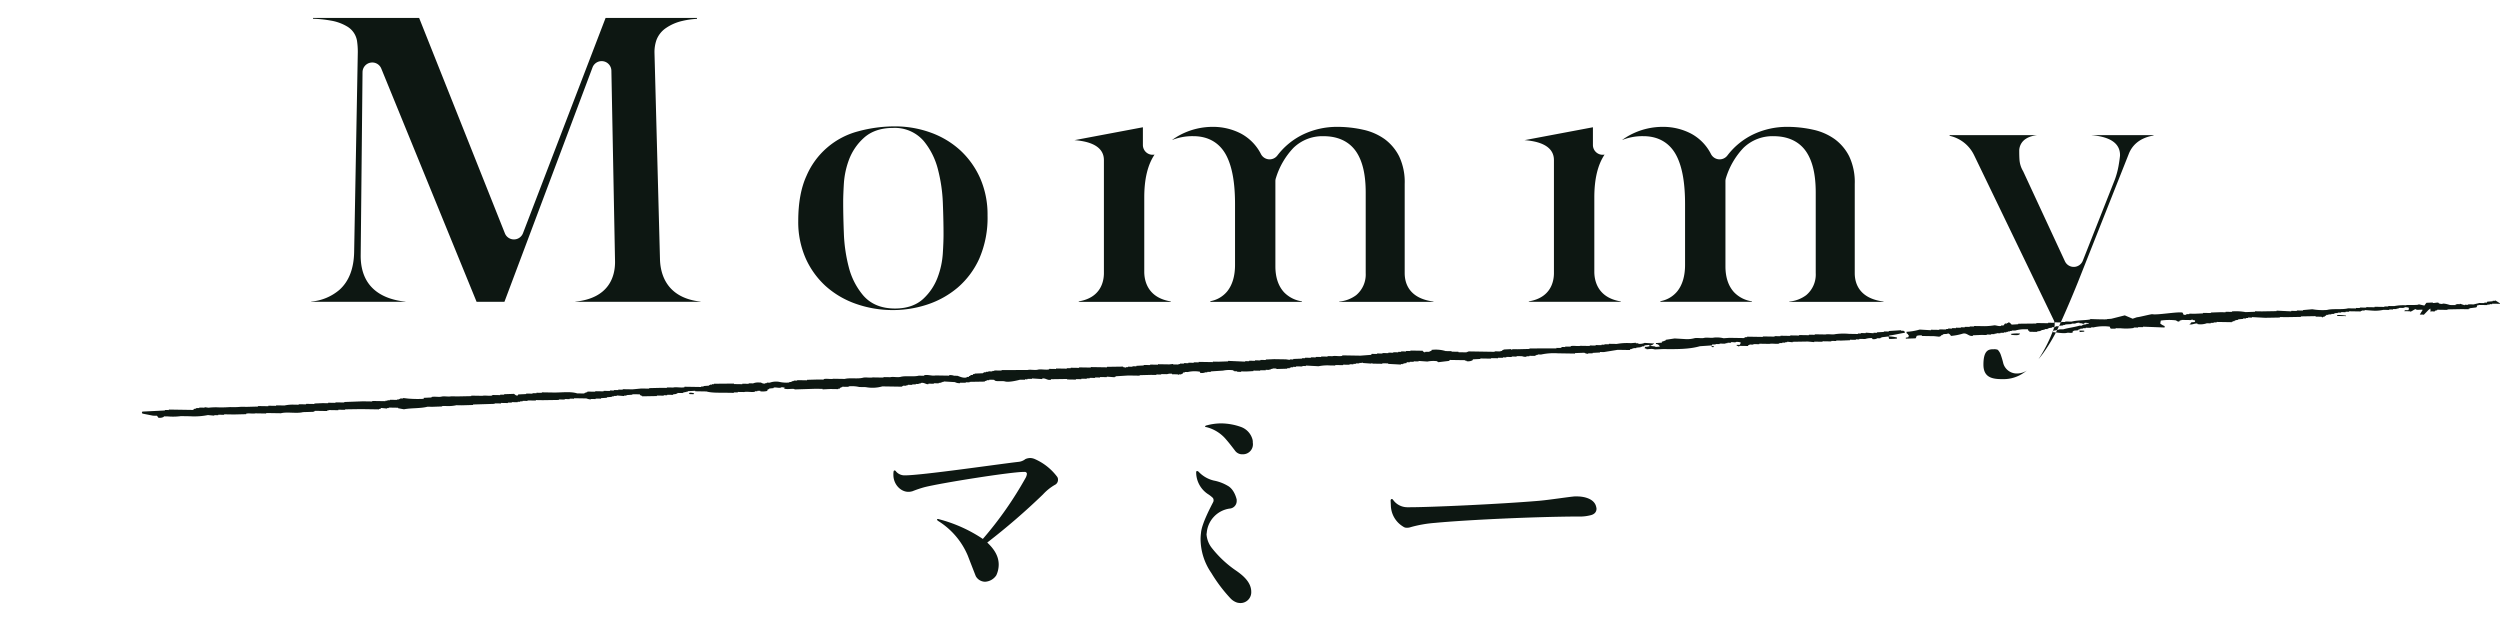 <svg id="tit_logo.svg" xmlns="http://www.w3.org/2000/svg" width="840.06" height="215" viewBox="0 0 840.06 215">
  <defs>
    <style>
      .cls-1 {
        fill: #0d1712;
        fill-rule: evenodd;
      }

      .cls-2 {
        fill: #007af9;
        fill-opacity: 0;
      }
    </style>
  </defs>
  <path id="シェイプ_12" data-name="シェイプ 12" class="cls-1" d="M1401.51,419.159a1.869,1.869,0,0,1-1.11,1.8,16.871,16.871,0,0,0-3.92,3.165,222.263,222.263,0,0,1-18.74,16.186c2.22,2.086,3.85,4.46,3.85,7.409a8.636,8.636,0,0,1-.81,3.6,4.814,4.814,0,0,1-3.78,2.159,3.625,3.625,0,0,1-3.11-1.871c-0.15-.36-1.92-4.892-2.66-6.834a25.209,25.209,0,0,0-10-11.726,0.752,0.752,0,0,1-.37-0.5c0-.071.07-0.143,0.3-0.143a0.837,0.837,0,0,1,.37.072,48.417,48.417,0,0,1,14.73,6.617,122.871,122.871,0,0,0,14.44-20.645,3.617,3.617,0,0,0,.37-1.224,0.691,0.691,0,0,0-.81-0.647h-0.3c-4.22,0-27.1,3.6-33.25,5.108a39.333,39.333,0,0,0-4.07,1.366,4.71,4.71,0,0,1-1.41.216c-2.59,0-5.03-2.517-5.03-5.683a6.357,6.357,0,0,1,.07-1.151,0.389,0.389,0,0,1,.3-0.359,0.649,0.649,0,0,1,.52.359,3.765,3.765,0,0,0,2.96,1.3c5.7,0,31.76-3.812,38.13-4.532a4.391,4.391,0,0,0,2.37-.935,4.152,4.152,0,0,1,1.63-.36,4.1,4.1,0,0,1,1.56.36,18.8,18.8,0,0,1,7.4,5.827A1.575,1.575,0,0,1,1401.51,419.159Zm61.24,41.479a5.706,5.706,0,0,1-1.04-.148,5.309,5.309,0,0,1-2.22-1.409,50.853,50.853,0,0,1-6.44-8.529,20.258,20.258,0,0,1-3.63-11.569,16.822,16.822,0,0,1,.15-1.928c0.22-3.115,3.48-9.122,4.14-10.457a1.522,1.522,0,0,0,.08-0.593,1.452,1.452,0,0,0-.22-0.668,9.85,9.85,0,0,0-1.71-1.335,8.821,8.821,0,0,1-3.92-7.193c0-.742.44-0.594,0.81-0.3a10.253,10.253,0,0,0,5.11,2.967,14.608,14.608,0,0,1,4.59,1.706c1.71,0.889,2.67,2.892,3.11,4.672v0.519a2.542,2.542,0,0,1-2.37,2.522,8.979,8.979,0,0,0-7.7,8.232,1.8,1.8,0,0,1-.07.3,8.285,8.285,0,0,0,1.7,4.6,36.542,36.542,0,0,0,8.22,7.712c2.37,1.633,5.11,3.932,5.11,7.12v0.3A3.619,3.619,0,0,1,1462.75,460.638Zm4.22-53.916a3.363,3.363,0,0,1-3.41,3.931,2.955,2.955,0,0,1-2.59-1.261c-0.96-1.261-1.93-2.522-2.96-3.708a12.637,12.637,0,0,0-6.59-4.154,0.621,0.621,0,0,1-.52-0.222,0.754,0.754,0,0,1,.59-0.371,18.5,18.5,0,0,1,4.89-.667,20.263,20.263,0,0,1,6.59,1.187,6.178,6.178,0,0,1,3.92,4.3A3.643,3.643,0,0,1,1466.97,406.722Zm46.31,19.5c0-.52.48-0.742,0.8-0.3a5.868,5.868,0,0,0,4.72,2.521h1.04c6.72,0,29.99-1.038,43.19-2.151,3.51-.3,10.15-1.335,12.07-1.483h0.8c2.64,0,6,.889,6.48,3.634a1.346,1.346,0,0,1,.08.519c0,1.038-.64,1.928-2.24,2.225a14.061,14.061,0,0,1-3.92.371c-14.79.074-37.19,1.112-48.22,2.151a41.558,41.558,0,0,0-8,1.408,3.86,3.86,0,0,1-1.28.223,1.983,1.983,0,0,1-1.28-.371,8.522,8.522,0,0,1-4.16-7.194Zm-138.2-81.363a34.386,34.386,0,0,0,2.76-14.455,30.367,30.367,0,0,0-2.47-12.494,28.53,28.53,0,0,0-6.68-9.387,29.49,29.49,0,0,0-9.89-5.947,34.958,34.958,0,0,0-12.07-2.107,46.692,46.692,0,0,0-12.34,1.652A26.061,26.061,0,0,0,1317,317.093c-1.84,4-2.77,9.1-2.77,15.161a30.344,30.344,0,0,0,2.47,12.494,28.11,28.11,0,0,0,6.73,9.368,30.043,30.043,0,0,0,10.12,5.958,37.182,37.182,0,0,0,12.56,2.116,36.638,36.638,0,0,0,11.63-1.908,30.572,30.572,0,0,0,10.13-5.7A28.044,28.044,0,0,0,1375.08,344.864Zm-12.27-1.748a27.723,27.723,0,0,1-1.74,8.084,18.741,18.741,0,0,1-4.74,7.134c-2.35,2.217-5.59,3.341-9.6,3.341-4.57,0-8.17-1.492-10.7-4.435a23.737,23.737,0,0,1-4.83-9.5,52.55,52.55,0,0,1-1.64-11.29c-0.15-3.8-.23-7.357-0.23-10.562,0-1.6.08-3.676,0.23-6.183a28,28,0,0,1,1.74-8.087,18.718,18.718,0,0,1,4.93-7.239c2.45-2.25,5.78-3.39,9.88-3.39a12.821,12.821,0,0,1,10.34,4.467,24.337,24.337,0,0,1,4.72,9.47,52.765,52.765,0,0,1,1.65,11.291c0.15,3.807.23,7.361,0.23,10.56C1363.05,338.473,1362.97,340.606,1362.81,343.116Zm375.58,23.373c1.87-4.095,3.78-8.577,5.7-13.321l17.19-43.345c0.94-2.483,3.17-5.407,8.36-6.274V303.4h-20.78v0.031c6.32,0.545,9.52,2.787,9.52,6.685a2.24,2.24,0,0,1-.02.366c-0.11.991-.27,2.117-0.49,3.347a27.617,27.617,0,0,1-1.21,4.462,0.488,0.488,0,0,0-.04.105l-10.75,27.217a3.269,3.269,0,0,1-6.01.175l-14.05-30.277a8.577,8.577,0,0,1-1.22-3.9c-0.06-.906-0.08-1.9-0.08-3.034a4.151,4.151,0,0,1,.03-0.5c0.51-3.319,3.51-4.385,6.05-4.68h-29.47v0.245a11.945,11.945,0,0,1,8.23,6.518c0.01,0.024.03,0.049,0.04,0.073l26.71,55.319a3.3,3.3,0,0,1,.11,2.612,48.064,48.064,0,0,1-5.22,10.525c0.52-.61,1.02-1.255,1.52-1.934A58.349,58.349,0,0,0,1738.39,366.489Zm-19.32,13.268c-0.18-.746-0.44-1.6-0.76-2.538a4.669,4.669,0,0,0-1-1.664,3,3,0,0,0-1.35-.194c-1.47,0-3.48,0-3.48,5.177,0,4.5,3.23,4.87,6.55,4.87a11.908,11.908,0,0,0,6.97-2.115c0.37-.249.72-0.511,1.08-0.789a6.274,6.274,0,0,1-3.29,1.006A4.706,4.706,0,0,1,1719.07,379.757ZM1281.43,359.35c-11.5-1.271-13.53-9.3-13.66-14.243l-1.85-69.507v-0.087a12.449,12.449,0,0,1,.63-3.96,8.445,8.445,0,0,1,3.28-4.166,15.912,15.912,0,0,1,5.48-2.36,27.34,27.34,0,0,1,4.89-.695v-0.3h-30.71l-27.75,72.322a3.259,3.259,0,0,1-3.03,2.1h-0.02a3.265,3.265,0,0,1-3.04-2.065l-28.81-72.36h-35.66V264.3a38.924,38.924,0,0,1,5.97.619,15.6,15.6,0,0,1,5.73,2.122,6.913,6.913,0,0,1,3.08,4.656,24.744,24.744,0,0,1,.27,3.819L1165,342.771c-0.12,5.55-1.78,9.787-4.93,12.609a16.789,16.789,0,0,1-9.5,3.956v0.086h31.68v-0.063c-6.7-.684-15.05-3.859-15.05-15.418l0.62-61.695a3.271,3.271,0,0,1,6.3-1.209l32.03,78.385h9.35l29.6-78.759a3.275,3.275,0,0,1,6.34,1.092l1.23,64.277c0,4.666-1.83,12.151-13.36,13.331v0.059h42.12V359.35Zm246.25-.024c-8.32-1.072-9.67-6.291-9.67-9.542V319.8a20.17,20.17,0,0,0-1.86-9.258,16.283,16.283,0,0,0-4.84-5.77,19.517,19.517,0,0,0-7.11-3.15,39.641,39.641,0,0,0-8.86-.994,26.4,26.4,0,0,0-11.28,2.46,23.953,23.953,0,0,0-8.85,7.182,3.269,3.269,0,0,1-5.47-.442,16.05,16.05,0,0,0-6.76-6.949,20.283,20.283,0,0,0-9.4-2.251,23.407,23.407,0,0,0-9.91,2.157,22.691,22.691,0,0,0-3.88,2.292,18.283,18.283,0,0,1,7.19-1.32c5.14,0,9.02,2.329,11.22,6.733,1.88,3.784,2.8,9.041,2.8,16.076v20.452c0,3.726-.89,6.719-2.64,8.9a9.492,9.492,0,0,1-5.65,3.289v0.216h30.76v-0.17a10.344,10.344,0,0,1-5.96-3c-1.95-2.1-2.95-5.054-2.95-8.769v-28.6a3.189,3.189,0,0,1,.18-1.059,25.461,25.461,0,0,1,5.88-10.131,13.945,13.945,0,0,1,10.11-3.93c6.3,0,9.52,2.947,11.12,5.419,2.06,3.188,3.06,7.618,3.06,13.545v27.064a9.052,9.052,0,0,1-3.21,7.393,11.167,11.167,0,0,1-5.7,2.149v0.1h31.68v-0.1Zm-88.27-.047c-7.97-1.273-8.91-7.226-8.91-9.956V324.412c0-6.24,1.13-10.981,3.46-14.468a3.279,3.279,0,0,1-3.92-3.215v-5.537c0-.152,0-0.3-0.01-0.427l-22.98,4.331c4.24,0.323,9.89,1.606,9.89,6.707v37.981c0,2.593-.9,8.229-8.45,9.486v0.152h30.92v-0.143Zm239.5,0.047c-8.33-1.072-9.67-6.291-9.67-9.542V319.8a20.294,20.294,0,0,0-1.86-9.258,16.2,16.2,0,0,0-4.85-5.77,19.544,19.544,0,0,0-7.1-3.15,39.8,39.8,0,0,0-8.87-.994,26.4,26.4,0,0,0-11.28,2.46,23.953,23.953,0,0,0-8.85,7.182,3.27,3.27,0,0,1-5.47-.442,15.942,15.942,0,0,0-6.76-6.949,20.254,20.254,0,0,0-9.4-2.251,23.329,23.329,0,0,0-9.9,2.157,22.313,22.313,0,0,0-3.88,2.292,18.232,18.232,0,0,1,7.18-1.32c5.14,0,9.02,2.329,11.22,6.733,1.89,3.784,2.8,9.041,2.8,16.076v20.452c0,3.726-.89,6.721-2.64,8.9a9.5,9.5,0,0,1-5.65,3.288v0.216h30.76v-0.17a10.309,10.309,0,0,1-5.95-3c-1.96-2.1-2.95-5.054-2.95-8.769v-28.6a3.463,3.463,0,0,1,.17-1.06,25.463,25.463,0,0,1,5.88-10.13,13.968,13.968,0,0,1,10.12-3.93c6.29,0,9.52,2.947,11.11,5.419,2.06,3.187,3.06,7.617,3.06,13.545v27.064a9.022,9.022,0,0,1-3.21,7.394,11.138,11.138,0,0,1-5.69,2.148v0.1h31.68v-0.1Zm-88.28-.047c-7.96-1.273-8.9-7.226-8.9-9.956V324.412c0-6.24,1.13-10.981,3.45-14.469a3.237,3.237,0,0,1-1.75-.129,3.283,3.283,0,0,1-2.17-3.085v-5.964l-22.98,4.331c4.23,0.323,9.88,1.606,9.88,6.707v37.981c0,2.593-.89,8.229-8.44,9.486v0.152h30.91v-0.143Zm293.81-.365a0.909,0.909,0,0,0-.01.164l-0.82-.012v0.165c-0.61.045-1.21,0.091-1.82,0.135-0.05.111-.11,0.219-0.17,0.328l-0.82-.013v0.165l-1.97-.031a0.909,0.909,0,0,0-.01.165c-0.22,0-.44-0.006-0.66-0.011v0.165l-0.66-.01v0.165l-2.14-.034v0.165l-1.15-.018v0.165c-0.55-.174-1.1-0.347-1.64-0.521a0.9,0.9,0,0,1-.01.165l-1.15-.018v0.165l-0.33,0v0.165l-1.81-.029c-0.52-.157-2.22-0.689-2.63-0.37a3.211,3.211,0,0,1-1.15-.183c0.09-.662-2.26.231-2-0.292,0.06,0-2.21.1-2.16,0.1l-0.69.936c0.06,0-1.94-.436-1.89-0.435-0.02.432-4.19,0.077-4.3,0.34a15.5,15.5,0,0,0-3.95.267l-1.97-.031a0.914,0.914,0,0,0-.01.165l-1.31-.021c0,0.055-.01.11-0.01,0.166l-3.29-.052v0.165l-2.8-.045v0.166l-2.14-.034V361.5l-1.32-.02v0.165l-2.63-.041c-1.99.526-5.11,0.02-7.09,0.547a19.879,19.879,0,0,1-4.93-.241l-3.13.28c0,0.055-.01.11-0.01,0.165l-1.97-.031a0.977,0.977,0,0,0-.17.162l-1.81-.028v0.164l-4.93-.242a0.914,0.914,0,0,0-.01.166l-4.94.087-2.3-.037v0.165l-3.13.116a18.136,18.136,0,0,0-4.61-.238V362.8l-2.14-.034v0.165l-1.65-.027c-1.09.039-2.19,0.076-3.29,0.114v0.166l-2.63-.042a0.909,0.909,0,0,0-.01.164l-2.8.121-1.81-.028v0.164l-0.99-.015v0.165a1.253,1.253,0,0,1-.99-0.016,1.708,1.708,0,0,0-.32-0.664c-1.64-.356-8.5.9-10.14,0.546-0.06-.112-4.97,1.115-5.02,1-0.17,0-1.47.518-1.63,0.516,0-.055-2.55-1.068-2.55-1.123-0.11,0-4.51,1.147-4.62,1.146l-1.48.112c1.11,0.229-6.89-.052-5.53-0.049v0.165c-2,.337-4.41.225-6.27,0.725l-2.14-.033v0.164l-1.32-.02v0.165l-2.47-.039v0.165l-1.81-.028-0.17,0v0.165l-3.95-.063v0.166l-6.09.068v0.166c-0.72.043-1.43,0.087-2.14,0.131-0.41-.153-0.54-0.9-1.31-0.68v0.165l-0.33,0a0.909,0.909,0,0,1-.01.164c-0.21,0-.43-0.007-0.65-0.009l-0.51.65-0.82-.012v0.164c-0.73.2-1.87-.287-2.3-0.2a21.545,21.545,0,0,1-4.45.26l-2.31-.036v0.165l-1.48-.023v0.164l-1.65-.025v0.165l-1.32-.021v0.165l-1.64-.026c0,0.054-.01.11-0.01,0.165l-1.31-.021a0.914,0.914,0,0,1-.01.165l-1.31-.021v0.165l-0.66-.01v0.165l-1.65-.026-0.66-.01v0.165l-2.8-.045v0.165l-3.78-.224a18.961,18.961,0,0,1-4.46.754c0.05,0.221.1,0.442,0.16,0.662l0.32,0.006a0.5,0.5,0,0,0,.33.5,1.805,1.805,0,0,1-.18.656l-0.82.153c-0.01.109-.01,0.219-0.01,0.329l3.29-.113a2.943,2.943,0,0,0,.35-0.819,4.106,4.106,0,0,1,1.81-.137v0.166l4.11,0.064,1.81,0.193v-0.165l0.33,0c0.06-.109.11-0.217,0.17-0.327l0.33,0.006v-0.165l0.33,0v-0.165c0.52-.2,1.27.019,1.65-0.3a1.5,1.5,0,0,1,.98.84,18.971,18.971,0,0,0,3.96-.762c1.46-.4,2.04,1.074,3.44.714a0.925,0.925,0,0,0,.01-0.166l2.8-.12,1.81,0.028V370.41l1.48,0.023v-0.164l1.15,0.017a0.9,0.9,0,0,0,.01-0.164c0.22,0,.44.008,0.66,0.01v-0.165l1.31,0.021c0-.055.01-0.11,0.01-0.164l1.15,0.017v-0.165c0.28,0,.55.01,0.82,0.013,0-.055.01-0.109,0.01-0.165l0.49,0.008v-0.164l0.66,0.01v-0.165l0.66,0.011v-0.166c0.39,0.006.77,0.013,1.16,0.018a11.394,11.394,0,0,1,3.13-.445l1.15,0.018c0.05,0.167.11,0.331,0.16,0.5l0.33,0.006c0,0.109-.01.219-0.01,0.33q1.32,0.019,2.64.041v-0.166l1.15-.146v-0.165l0.33,0c0-.055.01-0.109,0.01-0.164l0.65,0.01a0.914,0.914,0,0,0,.01-0.165l0.49,0.008v-0.165l0.83,0.013v-0.165l0.33,0v-0.164l1.15-.147a0.92,0.92,0,0,0,.01-0.165l0.98,0.015a0.914,0.914,0,0,0,.01-0.165c0.11,0,.22,0,0.33.006v-0.165l0.99,0.016v-0.166l1.48-.141a0.914,0.914,0,0,1,.01-0.165c0.21,0,.43.008,0.65,0.01a0.909,0.909,0,0,1,.01-0.164c0.71-.045,1.42-0.088,2.14-0.132v-0.164l1.15,0.017a3.368,3.368,0,0,1,1.49-.306v0.165l0.65,0.01c0.54,0.173.75,0.379,1.16-.146a3.388,3.388,0,0,1,1.31.185v0.164c-0.28,0-.55-0.007-0.82-0.012,0,0.054-.01.111-0.01,0.165l-1.15.147v0.165c-0.11,0-.22,0-0.33,0v0.164l-0.83-.013c-1.65.508-3.79,0.743-5.45,1.234l-1.15-.018a10.328,10.328,0,0,1-2.15.46c-0.05.165-.11,0.328-0.17,0.492,1.37,0.106,3.59.543,4.77,0.24,0.62-.159,1.41.209,1.81-0.137l0.17,0c-0.06-.111-0.11-0.222-0.16-0.332l0.16,0c0.37-.5,1.25-0.19,1.82-0.466V368.75l0.66-.154c0-.055.01-0.11,0.01-0.165l0.82,0.013v-0.165l0.99,0.016v-0.164l1.81,0.027v-0.164c0.28,0,.55.008,0.83,0.012a15.47,15.47,0,0,1,5.43-.244,2.024,2.024,0,0,0,.32.664l1.65,0.026v-0.164l1.81,0.028a17.811,17.811,0,0,0,4.28-.1v-0.165l1.48,0.023a0.9,0.9,0,0,1,.01-0.164l1.64,0.025v-0.164l7.24,0.278c0-.164.01-0.33,0.01-0.494a4.544,4.544,0,0,1-1.47-.848l0.18-.985a19.273,19.273,0,0,1,4.94-.088c0.43,0.057.66,0.6,1.31,0.35,0.06-.109.11-0.218,0.17-0.327l0.49,0.008a0.914,0.914,0,0,0,.01-0.165l1.31,0.02,1.98,0.031a0.429,0.429,0,0,1,.49-0.156v0.165l0.66,0.009v0.166l0.16,0v0.329c-0.19.272-1.02,0.137-1.33,0.309l-0.33.49-0.33,0c0.62,0.543,1.96-.355,2.8-0.121v0.165a6.35,6.35,0,0,0,3.13-.281l1.31,0.021c0-.055.01-0.11,0.01-0.165,0.33,0,.65.011,0.98,0.015,0-.054.01-0.109,0.01-0.165l0.98,0.016c0-.055.01-0.11,0.01-0.165l5.1,0.08V366.1l0.33,0v-0.166l0.5,0.009v-0.165l0.33,0v-0.164l0.99-.15v-0.165q0.825-.067,1.65-0.139V365l0.99,0.016v-0.165l0.66,0.01V364.7l1.32,0.02v-0.165l4.44,0.235,4.94-.088v-0.164l2.14,0.034,4.94-.088v-0.165l4.94-.087V364.4l1.98,0.032a0.41,0.41,0,0,0,.49.172v-0.164l0.49,0.007c0.06-.109.12-0.218,0.17-0.326l0.33,0c0.06-.109.11-0.218,0.17-0.327l0.66,0.011v-0.166l0.99,0.016V363.49l0.82,0.014a0.931,0.931,0,0,0,.01-0.166c0.16,0,.33,0,0.49.009v-0.166l0.83,0.013V363.03l1.15,0.018v-0.165l1.48,0.023c0-.055.01-0.11,0.01-0.164l1.15,0.017v-0.165l3.95,0.063v-0.166l0.33,0.006v-0.165l0.99,0.016v-0.165l2.8,0.208a12.533,12.533,0,0,0,3.46-.275l1.97,0.031c0-.055.01-0.11,0.01-0.165l1.31,0.021a0.909,0.909,0,0,1,.01-0.165l1.15,0.018v-0.165l0.66,0.01v-0.165c0.77-.221,1.63.137,2.14-0.3a3.43,3.43,0,0,1,1.32.185c0,0.22-.01.44-0.01,0.659l-0.17,0v0.164l-1.15-.018V362.4l-0.17,0v0.165l1.81,0.028c0.32,0.554,1.86-1.145,2.18-.591-0.01.274,2.16-.106,2.16,0.169-0.11.053-.86,1.421-0.97,1.474-0.01.165,1.35-.008,1.35,0.156-0.06,0,1.56-1.6,1.51-1.6l0.68-.531,0.12,1.22c0.23-.656,1.3.163,1.53-0.492,0.23-.091.37-0.054,0.66-0.155v-0.164c1.16,0.017,2.31.035,3.46,0.054v-0.166c1.59-.029,3.19-0.059,4.78-0.09,0.76,0.012,1.53.024,2.3,0.038v-0.166l0.33,0v-0.165l2.31-.293c0-.055.01-0.11,0.01-0.165l0.16,0c0-.165.01-0.329,0.01-0.5l0.49,0.008v-0.165l2.97,0.047v-0.165c0.27,0,.55.009,0.82,0.012V360.2l0.83,0.013v-0.165l2.63,0.041a0.9,0.9,0,0,1,.01-0.164m-51.75,4.134a16.783,16.783,0,0,0-2.96-.211v0.329l2.96,0.046v-0.164Zm-89.46,5.519c0.5-.046.99-0.094,1.49-0.141v-0.33l-1.64-.025Zm-58.76.232-0.15-.5c-0.34-.065-0.33-0.17-0.33-0.17l-0.82-.012v-0.166l-4.12.266V369.4l-1.65-.026v0.164l-2.31.129v0.165l-1.15-.018v0.164l-2.63-.2c0,0.054-.01.109-0.01,0.164l-1.64-.026v0.165l-0.99-.015v0.165l-2.97-.047a20.684,20.684,0,0,0-4.61.092c-0.95.253-2.44-.113-3.29,0.114l-3.62-.057v0.165l-1.81-.029-0.17,0v0.165l-3.29-.052v0.164c-0.99-.014-1.98-0.03-2.96-0.045a0.9,0.9,0,0,0-.01.164l-3.29-.052v0.166l-1.98-.031v0.164l-3.95-.062v0.165l-1.81-.028-3.45-.054a0.9,0.9,0,0,0-.01.165c-0.22,0-.44-0.007-0.66-0.011v0.165l-0.33,0V371.6l-4.94-.077-1.97.134a9.782,9.782,0,0,0-3.29-.216c-0.85.225-2.34-.14-3.3,0.113-0.85.225-2.34-.141-3.29,0.113a9.461,9.461,0,0,1-2.8.286q-1.89-.114-3.78-0.225l-2.97.448a0.914,0.914,0,0,1-.01.165,6.253,6.253,0,0,1-1.32.474v0.33l-1.98.133c0,0.11-.01.219-0.01,0.33a1.35,1.35,0,0,1,1.31.845c-0.5.046-.99,0.094-1.49,0.141a0.9,0.9,0,0,1,.01-0.164l-1.65-.192a0.925,0.925,0,0,1,.01-0.165,1.652,1.652,0,0,0,.99-0.478l0.16,0a0.9,0.9,0,0,0,.01-0.164l-3.13-.214a4.126,4.126,0,0,1-2.14.3v-0.165l-0.82-.013v-0.165l-1.65.139a19.808,19.808,0,0,0-4.77.255l-2.64-.041v0.164l-1.48-.022v0.164l-0.99-.016v0.165l-1.98-.031v0.165l-1.97-.031c0,0.055-.01.11-0.01,0.164q-1.56-.022-3.12-0.048c-0.85.225-2.34-.14-3.3,0.113v0.165l-1.81-.028v0.164l-1.15-.018a0.914,0.914,0,0,1-.01.165l-0.32,0a0.909,0.909,0,0,0-.01.165L1569,374.9v0.165q-4.53.011-9.05,0.024c0,0.054-.01.109-0.01,0.164l-3.95.1-1.81-.028v0.164a0.444,0.444,0,0,1-.49-0.173l-2.47.126v0.166l-0.33-.006c-0.06.11-.12,0.218-0.17,0.327-0.17,0-.33,0-0.5-0.008v0.166l-1.97-.032c0,0.056-.01.11-0.01,0.166l-5.43-.086-3.45-.054v0.164l-0.5-.007v0.164l-2.8-.043V376.2l-2.3-.035V376l-0.16,0-1.81-.029a11.51,11.51,0,0,0-4.77-.4v0.329l-0.66.155c0,0.055-.01.109-0.01,0.165l-1.31-.021a0.422,0.422,0,0,1-.5.157v-0.165l-0.33,0-0.15-.332-4.12-.065v0.165c-0.49-.008-0.99-0.015-1.48-0.024v0.166q-0.825-.015-1.65-0.026v0.164l-0.99-.014v0.164l-1.65-.026v0.165l-1.65-.026v0.164l-1.97-.031a0.92,0.92,0,0,1-.01.166l-1.81-.029v0.165l-1.81-.028c-0.06.109-.11,0.218-0.17,0.327-1.21.091-2.42,0.181-3.62,0.273l-6.09-.1v0.165c-0.96.254-2.45-.114-3.3,0.113l-1.64-.025a0.909,0.909,0,0,1-.01.164l-2.13-.034a0.92,0.92,0,0,0-.01.165l-1.81-.028v0.165l-1.65-.027v0.166l-1.97-.031a0.9,0.9,0,0,1-.01.164l-0.98-.015V378.5l-2.97.12v0.164l-1.15-.019c0,0.056-.01.111-0.01,0.166l-1.31-.186-3.95-.062-2.8.122v0.164l-1.81-.029v0.165l-1.81-.028a0.909,0.909,0,0,0-.01.165l-1.97-.031v0.164l-1.32-.021v0.166l-5.76-.255v0.164q-1.65.057-3.3,0.114l-1.81-.029v0.165l-4.77-.075v0.165l-1.65-.026v0.165l-1.81-.028v0.164l-1.48-.023c0,0.056-.01.11-0.01,0.165l-1.31-.021a0.909,0.909,0,0,1-.01.165l-0.49-.007v0.164l-1.81-.028V380.3l-1.32.144-3.78-.059a0.925,0.925,0,0,1-.01.165l-2.63-.041v0.164l-0.49-.008-1.65-.026V380.8l-2.47.126a0.914,0.914,0,0,1-.01.165l-1.31-.02v0.164l-1.49-.023v0.165l-0.66-.01v0.164c-0.33-.059-0.66-0.12-0.98-0.18v-0.165l-5.43.08c0,0.055-.01.11-0.01,0.165l-5.43-.085v0.164l-3.95-.061v0.164l-2.8-.044v0.165l-1.32-.02v0.164l-3.62-.056v0.164l-0.5-.007-1.81-.029v0.165c-1.04.277-2.77-.166-3.79,0.1-1,.266-2.55-0.128-3.45.111l-8.73.028v0.164l-2.47-.037v0.164l-0.66-.011v0.166l-1.32-.022v0.165l-0.82-.012a0.909,0.909,0,0,1-.01.164l-0.65-.01c0,0.055-.01.11-0.01,0.165l-0.32,0a0.9,0.9,0,0,0-.01.164l-2.8.122V383.7l-0.49-.007c-0.06.109-.12,0.217-0.17,0.326-0.22,0-.44-0.006-0.66-0.011-0.06.11-.11,0.219-0.17,0.328l-0.33,0c-0.06.109-.11,0.218-0.17,0.327l-0.66-.01v0.164c-1.17.34-2.42-.32-3.12-0.543l-1.15-.018a3.612,3.612,0,0,0-1.64-.191,0.914,0.914,0,0,0-.01.165l-4.6-.072c-1.03.27-2.55-.387-3.79-0.06v0.165l-1.81-.028c-1.76.465-4.35-.064-6.1,0.4-1,.266-2.56-0.129-3.46.11l-2.3-.036v0.164l-3.62-.056c-0.85.226-2.34-.139-3.29,0.113-1.8.475-4.37-.062-6.1,0.4l-3.79-.06c-0.85.226-2.33-.138-3.29,0.114v0.165l-1.81-.029-3.79.106v0.165l-3.29-.052V385.9l-1.16-.018v0.164l-0.49-.007a0.92,0.92,0,0,1-.01.165l-0.32,0a0.9,0.9,0,0,0-.01.164c-0.22,0-.44-0.006-0.66-0.011v0.166a10.357,10.357,0,0,1-3.45-.22,6.309,6.309,0,0,0-3.13.281l-0.99-.015v0.164l-0.5-.007v0.164a2.1,2.1,0,0,1-1.47-.352l-1.16-.019a4.337,4.337,0,0,0-1.48.307l-1.48-.023a0.9,0.9,0,0,1-.01.164l-2.13-.033a0.914,0.914,0,0,0-.01.165l-2.79-.044v-0.165l-6.75.059v0.165l-0.66-.01v0.164l-0.66-.01v0.165l-0.33,0c0,0.055-.01.11-0.01,0.164l-1.81.137v0.165l-0.82-.013a0.914,0.914,0,0,0-.01.165l-3.45-.055-2.14-.033v0.165c-1.05.277-2.77-.166-3.79,0.1-0.71-.012-1.43-0.022-2.14-0.033v0.164l-1.81-.028-4.12.1v0.165l-2.63-.041-2.97.283-3.29-.052v0.165l-1.49-.023v0.165l-1.48-.024v0.165l-1.32-.02v0.164l-2.14-.034v0.166l-2.8-.045v0.166l-2.64-.042v0.166q-0.5.155-.99,0.313v0.165l-2.47-.039c-2.18-.718-5.29-0.247-7.9-0.289l-3.95-.062v0.165l-1.81-.028v0.165c-0.44-.007-0.88-0.015-1.32-0.021v0.165l-2.14-.034v0.166l-2.64.122c-0.05.11-.11,0.218-0.17,0.328-0.63.229-1-.4-1.31-0.516l-3.29.114v0.165l-1.32-.02v0.164l-2.63-.042a0.925,0.925,0,0,1-.01.166c-0.95.253-2.44-.114-3.29,0.113q-1.89-.032-3.78-0.059c0,0.054-.01.109-0.01,0.164l-4.61.093-2.14-.034c-0.85.225-2.33-.14-3.29,0.113-0.85.225-2.34-.139-3.29,0.113v0.165l-2.64.124c0,0.109,0,.219-0.01.329a38.027,38.027,0,0,1-5.26-.082c-0.55-.064-1.1-0.127-1.64-0.191,0,0.055-.01.109-0.01,0.165l-0.98-.016c0,0.055-.01.11-0.01,0.165l-0.33,0v0.164l-0.66-.01v0.165l-2.47-.039v0.165l-0.82-.012v0.164c-0.22,0-.44-0.006-0.66-0.011a0.925,0.925,0,0,1-.01.166l-4.44-.07v0.165l-3.13-.049-6.25.231a0.914,0.914,0,0,0-.01.165l-2.96-.047v0.165c-0.82-.013-1.65-0.025-2.47-0.039v0.165l-1.81-.028-2.8.121a0.914,0.914,0,0,1-.01.165l-2.79-.044v0.164l-2.47-.038a0.9,0.9,0,0,1-.01.164l-1.64-.025a12.792,12.792,0,0,0-3.13.281l-2.8-.045v0.165l-2.64-.041v0.165q-1.725-.029-3.45-0.054c0,0.055-.01.11-0.01,0.164l-3.78.106-1.81-.029a26.071,26.071,0,0,1-3.79.106c-1,.07-2.38.128-3.62,0.108a20.4,20.4,0,0,0-3.63.108c-0.43-.062-0.87-0.124-1.31-0.185v0.164l-1.81-.028v0.165l-0.99-.016v0.165l-0.83.152c-0.06.109-.11,0.218-0.17,0.326l-8.23-.128v0.164l-1.32-.02v0.165l-7.58.375a0.266,0.266,0,0,1-.16.163l0.15,0.5c1.21,0.238,2.41.477,3.61,0.716l1.32,0.02,0.48,0.667a2.993,2.993,0,0,0,1.82-.3v-0.164l1.32,0.02a20.129,20.129,0,0,0,4.44-.1l2.97,0.046a23.341,23.341,0,0,0,6.09-.4l2.14,0.2V397.5l1.32,0.021v-0.165l1.97,0.031c0-.056.01-0.11,0.01-0.165l3.29,0.052,4.11-.1c0-.055.01-0.111,0.01-0.166,0.9-.24,2.32.1,3.13-0.116l3.62,0.058v-0.166l4.93,0.078c2.09-.552,5.29.188,7.42-0.378l3.62-.108v-0.164l0.33,0v-0.164l4.12,0.064v-0.165l0.49,0.008a0.9,0.9,0,0,1,.01-0.164l3.29,0.051v-0.165l2.3,0.036a0.9,0.9,0,0,1,.01-0.164q2.715-.042,5.43-0.08l5.92,0.093V395.4l0.5,0.008c0.05-.109.11-0.219,0.17-0.328,0.65,0.066,1.31.131,1.97,0.2,0.23-.027-0.06-0.092.17-0.163l0.49,0.008v-0.165l3.13,0.049v0.165l1.97,0.361c2.41-.481,5.64-0.243,7.91-0.866l1.65,0.027c1.09-.039,2.19-0.076,3.29-0.114v-0.165l1.81,0.029a11.942,11.942,0,0,0,2.97-.283l1.81,0.029,3.79-.106v-0.165l7.24-.216c0-.055.01-0.11,0.01-0.165l2.14,0.034V393.4c0.22,0,.44.007,0.66,0.011l1.64,0.026v-0.165l1.32,0.02v-0.164l1.98,0.031V393l0.82,0.013a0.914,0.914,0,0,1,.01-0.165l0.82,0.013v-0.165l1.65,0.026v-0.165l2.8,0.045v-0.165l2.3,0.036,5.43-.08a0.909,0.909,0,0,0,.01-0.164l1.97,0.03v-0.164l1.65,0.026v-0.165l1.48,0.022c0-.054.01-0.109,0.01-0.164l4.11,0.065a5.773,5.773,0,0,0,1.48.352v-0.164l1.64,0.025c0-.055.01-0.11,0.01-0.164l1.81,0.029v-0.166l1.98-.134v-0.165l1.65-.139v-0.164l0.66,0.01v-0.165l0.99,0.016v-0.165l2.47,0.2v-0.164l0.82,0.012v-0.164l1.98-.134v-0.164l2.47,0.037c0.05,0.111.11,0.222,0.16,0.333l0.33,0v0.165l0.33,0a0.931,0.931,0,0,0-.01.166l4.94-.088v-0.165l2.31,0.037V390.8c0.38,0.007.77,0.014,1.15,0.019a0.914,0.914,0,0,1,.01-0.165c0.65,0.01,1.31.022,1.97,0.031V390.52l1.16-.148v-0.164l0.33,0v-0.165l1.81,0.029v-0.164l0.5,0.007v-0.165l0.66,0.01V389.6l0.49,0.007a0.9,0.9,0,0,0,.01-0.165l2.47-.126v0.165l0.16,0,3.62,0.058c1.76,0.521,4.36.4,6.58,0.432l2.63,0.042v-0.165l1.32,0.021v-0.166l2.14,0.034c0.96-.255,2.64.159,3.62-0.108v-0.164c0.28,0,.55.008,0.83,0.013v-0.166l0.99,0.016V389.5a6.317,6.317,0,0,0,2.3-.128c0.06-.164.12-0.328,0.17-0.491,0.17-.053.33-0.106,0.5-0.158v-0.165c0.5-.047.99-0.095,1.49-0.141v-0.165c0.8-.216,2.09.331,2.63-0.123a3.11,3.11,0,0,1,1.15.182c-0.19.182,0,.071-0.33,0.16,0.55,0.487,2.4.126,3.29,0.217,0.31,0.031.33,0.169,0.33,0.169l7.08-.218,2.3,0.036v0.165l2.63-.124q1.32,0.022,2.64.041v-0.164l0.49,0.007c0.06-.109.12-0.217,0.17-0.327,0.11,0,.22,0,0.33.006v-0.166q0.165,0,.33.006a0.914,0.914,0,0,1,.01-0.165l2.13,0.034a0.914,0.914,0,0,0,.01-0.165,11.009,11.009,0,0,1,3.61.222c0.72,0.01,1.43.021,2.14,0.033a12.024,12.024,0,0,0,5.6-.241l6.58,0.1a0.914,0.914,0,0,0,.01-0.165l0.33,0V387.61l1.15,0.018v-0.165l0.5,0.008v-0.165l1.48,0.024v-0.165l1.16,0.018v-0.165l0.99,0.016v-0.166l0.66,0.011v-0.164c1.15-.324,1.85.558,2.63,0.371V386.92l1.81,0.029v-0.166l1.65,0.027v-0.165l0.66,0.01v-0.164l0.49,0.007c0-.055.01-0.11,0.01-0.165,0.16,0,.33,0,0.49.009v-0.166l3.78,0.224a3.183,3.183,0,0,0,1.64.356c0.24-.033-0.05-0.1.17-0.162l1.81,0.028v-0.165l1.32,0.021v-0.165l5.11-.084v-0.166l0.66-.154v-0.165l0.83,0.013v-0.164l1.64,0.025v0.166l0.33,0v0.165c0.75,0.272,2.49-.017,3.29.216,1.31,0.386,4.2-.33,5.11-0.578l1.64,0.025a0.92,0.92,0,0,1,.01-0.165l0.82,0.014V385.3l1.48,0.024v-0.166l3.46,0.22v-0.166c1.13-.289,1.73.7,2.96,0.377v-0.165q2.715-.039,5.43-0.08v0.166c0.99,0.014,1.97.031,2.96,0.046V385.39l1.81,0.028a0.925,0.925,0,0,1,.01-0.165l1.81,0.029v-0.165l0.99,0.016v-0.165l1.81,0.029v-0.166q0.825,0.015,1.65.026v-0.164l2.3,0.036v-0.165l2.64,0.206v-0.165l0.33,0v-0.164l4.28-.263,3.79,0.059v-0.165l3.79-.1,1.81,0.028v-0.165l1.65,0.025V383.7l1.97,0.031a3.663,3.663,0,0,1,1.65-.139v0.164l1.97,0.032v0.164a0.289,0.289,0,0,0,.33-0.159l0.82,0.013c0-.055.01-0.11,0.01-0.166q0.165,0,.33.006l0.33-.489,0.5,0.007V383l0.99,0.015a10.037,10.037,0,0,1,4.11-.1v0.329a2.7,2.7,0,0,0,1.81-.136l0.66,0.01v-0.164l1.15,0.018V382.8l4.12-.265a10.453,10.453,0,0,1,3.46-.11v0.164l0.33,0v0.166l0.98,0.015v0.165l1.32,0.02V382.8l1.81,0.028,2.31-.129v-0.165l2.3,0.036v-0.164l1.81,0.028c0-.054.01-0.11,0.01-0.165,0.44,0.007.87,0.015,1.31,0.021a0.909,0.909,0,0,1,.01-0.165l0.49,0.007v-0.164l0.5,0.008v-0.165l1.31,0.02V382l3.62-.108a0.931,0.931,0,0,0,.01-0.166l0.82,0.013v-0.164l0.33,0v-0.166l0.83,0.014V381.26l0.99,0.016v-0.165l2.14,0.033v-0.165L1484.8,381a0.909,0.909,0,0,1,.01-0.165l4.27,0.232a14.71,14.71,0,0,1,3.79-.27l1.81,0.027v-0.164l2.64,0.042v-0.166l0.49,0.008,1.65,0.027V380.4l1.32,0.021v-0.165l0.82,0.014v-0.166l1.16,0.018v-0.164l0.82,0.012v-0.164a0.287,0.287,0,0,1,.33.17l2.96,0.211v-0.165a0.293,0.293,0,0,1,.33.171c1.1,0.016,2.19.033,3.29,0.051v-0.165l1.98,0.031a0.92,0.92,0,0,1-.01.165c1.43,0.077,2.86.154,4.28,0.232v-0.165l0.66,0.01v-0.164l0.5,0.007v-0.164l0.66,0.009c0.05-.109.11-0.218,0.17-0.326l0.98,0.014a0.9,0.9,0,0,0,.01-0.164l1.31,0.021c0-.055.01-0.11,0.01-0.165l1.64,0.026v-0.165c0.99,0.071,1.98.14,2.96,0.211a9.847,9.847,0,0,1,3.3-.113,0.914,0.914,0,0,1-.01.165c0.11,0,.22,0,0.33.006v0.164q1.815-.217,3.63-0.438v-0.165c0.11,0,.22,0,0.33.005v-0.164l1.48,0.023,3.62,0.056V379.2l0.5,0.008a0.9,0.9,0,0,0-.01.164,3.242,3.242,0,0,0,1.98-.3c0.06-.109.12-0.219,0.17-0.328l2.47-.126a0.9,0.9,0,0,1,.01-0.164l3.62,0.056v-0.164l2.3,0.036v-0.165l1.65,0.026V378.08l1.15,0.018c0-.055.01-0.11,0.01-0.164l1.81,0.027V377.8l1.64,0.025a0.9,0.9,0,0,0,.01-0.164l1.81,0.028a3.132,3.132,0,0,0,1.48.188V377.71l0.99,0.015v-0.164l1.97,0.031a0.92,0.92,0,0,1,.01-0.166l0.32,0.006c0-.056.01-0.11,0.01-0.165l0.49,0.008V377.11l1.15,0.018a20.232,20.232,0,0,1,5.61-.407q2.88,0.047,5.76.09v-0.165l3.13-.115a2.47,2.47,0,0,0,1.31.35v-0.164l1.48,0.023a0.931,0.931,0,0,1,.01-0.166c0.82-.042,1.64-0.084,2.47-0.125v-0.165l1.31,0.02c1.54-.25,3.09-0.5,4.63-0.751l4.11,0.064c0.06-.109.11-0.217,0.17-0.327l0.49,0.008v-0.165l0.5,0.008v-0.165l0.99,0.016v-0.165l1.48-.142a0.9,0.9,0,0,0,.01-0.164l0.49,0.007v-0.164l0.66,0.01c0.06-.109.11-0.219,0.17-0.327l1.48-.142v0.165c0.33,0.105.14-.021,0.33,0.17a3.5,3.5,0,0,1-1.65.3c-0.06.163-.12,0.328-0.17,0.491,0.21,0.059.43,0.118,0.65,0.176v0.165l1.65-.139a6.223,6.223,0,0,1,1.15.182c0.93-.04,1.86-0.081,2.8-0.12,4.65,0.057,8.78.065,12.35-.961l3.96-.267c0.06-.109.11-0.218,0.17-0.327l1.15,0.018V373.6l1.32,0.021v-0.165l1.98,0.031v-0.165l0.66,0.01v-0.164l1.15,0.017v-0.164c0.62-.167,1.41.2,1.82-0.137a4.5,4.5,0,0,1,1.48.188,1.509,1.509,0,0,1-.35.819l-0.98-.015c-0.01.11-.01,0.22-0.01,0.329l0.49,0.009v0.164a0.438,0.438,0,0,0,.5-0.157l2.8,0.044c0.05-.11.11-0.218,0.16-0.327l0.33,0c0-.054.01-0.109,0.01-0.164l1.31,0.021a0.914,0.914,0,0,1,.01-0.165l1.97,0.031V373.5c1.15,0.017,2.31.035,3.46,0.054,0.85-.225,2.34.141,3.29-0.114v-0.165l0.99,0.016v-0.164l0.99,0.014v-0.164l0.66,0.01V372.82l1.81,0.193v-0.164l5.11-.085,2.13,0.2a0.931,0.931,0,0,0,.01-0.166l2.79,0.045a0.925,0.925,0,0,0,.01-0.165l2.96,0.046v-0.165l1.65,0.026v-0.165l1.65,0.026,2.96-.118v-0.165l1.98,0.031v-0.165l1.15,0.018v-0.165l1.98,0.031a6.541,6.541,0,0,1,2.31-.293c0.05,0.11.1,0.222,0.16,0.332a2.424,2.424,0,0,0,1.65-.3l0.98,0.016a0.914,0.914,0,0,0,.01-0.165l0.33,0.006v-0.166l2.47-.29a2.146,2.146,0,0,0,.15.826,16.293,16.293,0,0,0,2.64-.123v-0.33a10.669,10.669,0,0,0-2.62-.371v-0.33C1682.38,370.6,1684.28,370.089,1686.1,369.814Zm35.55,0.393c0.12,0.169.2,0.165,0.32,0.335,0.96,0.052,2.57.327,2.81-.451A12.838,12.838,0,0,0,1721.65,370.207Zm-100.14,4.363v0.165l0.16,0v-0.164c0.33-.094.15,0.025,0.34-0.16a2.481,2.481,0,0,0-.99-0.18A0.5,0.5,0,0,0,1621.51,374.57Zm-344.06,15.537c0.12,0.169.2,0.167,0.32,0.336l1.32,0.02V390.3a0.306,0.306,0,0,0,.17-0.162,6.659,6.659,0,0,0-1.48-.188C1277.59,390.13,1277.78,390.018,1277.45,390.107Z" transform="translate(-1046 -258)"/>
  <rect id="長方形_69" data-name="長方形 69" class="cls-2" width="828" height="215"/>
</svg>
